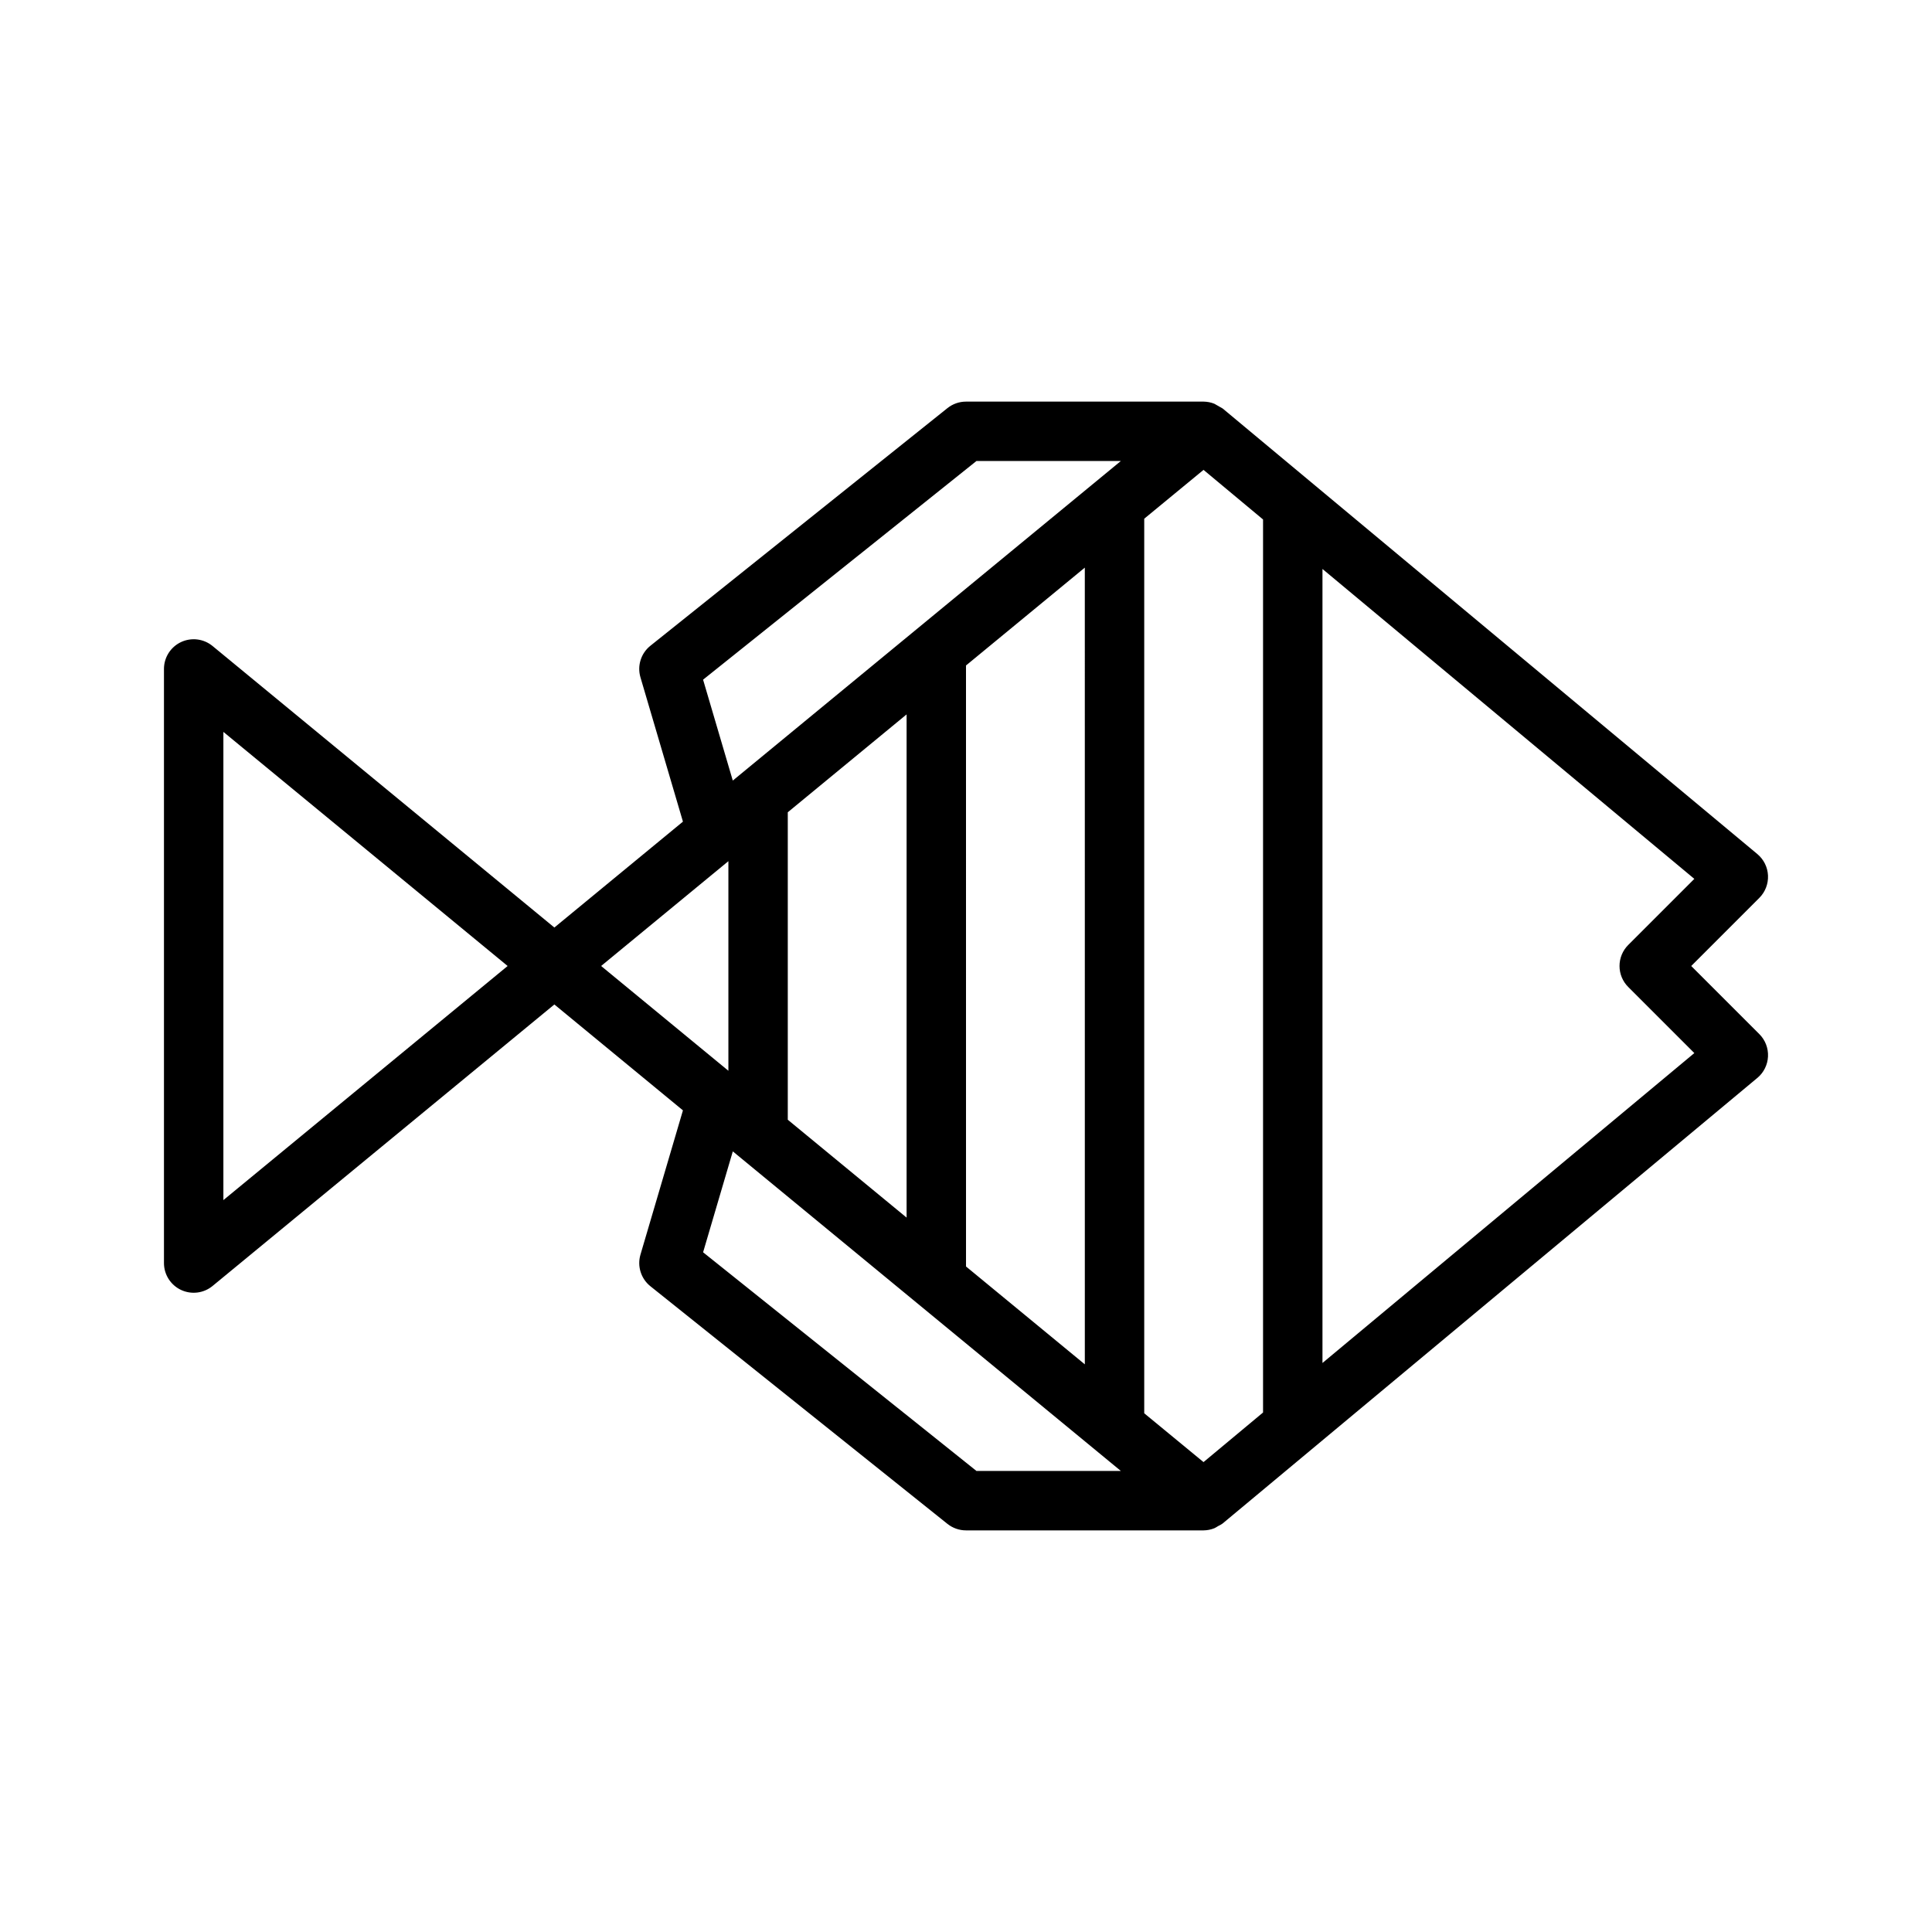 <?xml version="1.0" encoding="UTF-8"?>
<!-- Uploaded to: SVG Repo, www.svgrepo.com, Generator: SVG Repo Mixer Tools -->
<svg fill="#000000" width="800px" height="800px" version="1.1" viewBox="144 144 512 512" xmlns="http://www.w3.org/2000/svg">
 <path d="m592.19 400 18.051-18.051c1.562-1.566 2.394-3.715 2.297-5.922-0.098-2.211-1.125-4.273-2.82-5.691l-141.7-118.08h-0.004c-0.727-0.414-1.449-0.828-2.176-1.246-0.91-0.371-1.883-0.566-2.863-0.578h-62.977c-1.789 0-3.523 0.609-4.922 1.727l-78.719 62.977c-2.496 1.996-3.535 5.305-2.629 8.371l11.258 38.234-34.074 28.062-90.582-74.602c-2.352-1.934-5.609-2.34-8.367-1.039-2.754 1.301-4.512 4.07-4.512 7.117v157.44c0 3.047 1.758 5.82 4.512 7.121 2.758 1.297 6.016 0.895 8.367-1.043l90.582-74.602 34.074 28.062-11.258 38.234c-0.902 3.066 0.137 6.375 2.629 8.371l78.719 62.977h0.004c1.395 1.117 3.129 1.727 4.918 1.727h62.977c0.977-0.012 1.945-0.207 2.856-0.574 0.332-0.16 0.652-0.348 0.961-0.551 0.43-0.195 0.84-0.43 1.223-0.703l141.7-118.08 0.004 0.004c1.695-1.418 2.723-3.484 2.82-5.691 0.098-2.211-0.734-4.359-2.297-5.922zm-388.99 62.039v-124.08l75.328 62.039zm149.57-102.78 31.488-25.934v133.35l-31.488-25.934zm47.23-38.898 31.488-25.934 0.004 211.14-31.488-25.934zm62.945 211.11-15.711-12.938v-237.07l15.715-12.941 15.773 13.145v236.66zm-132.62-207.35 72.441-57.949h38.273l-102.84 84.688zm6.707 48.098v55.547l-33.727-27.77zm-6.703 103.65 7.875-26.742 102.84 84.695h-38.273zm164.14 29.336v-210.42l98.547 82.125-17.52 17.52c-1.477 1.477-2.305 3.477-2.305 5.566 0 2.086 0.828 4.09 2.305 5.562l17.52 17.52z"/>
</svg>